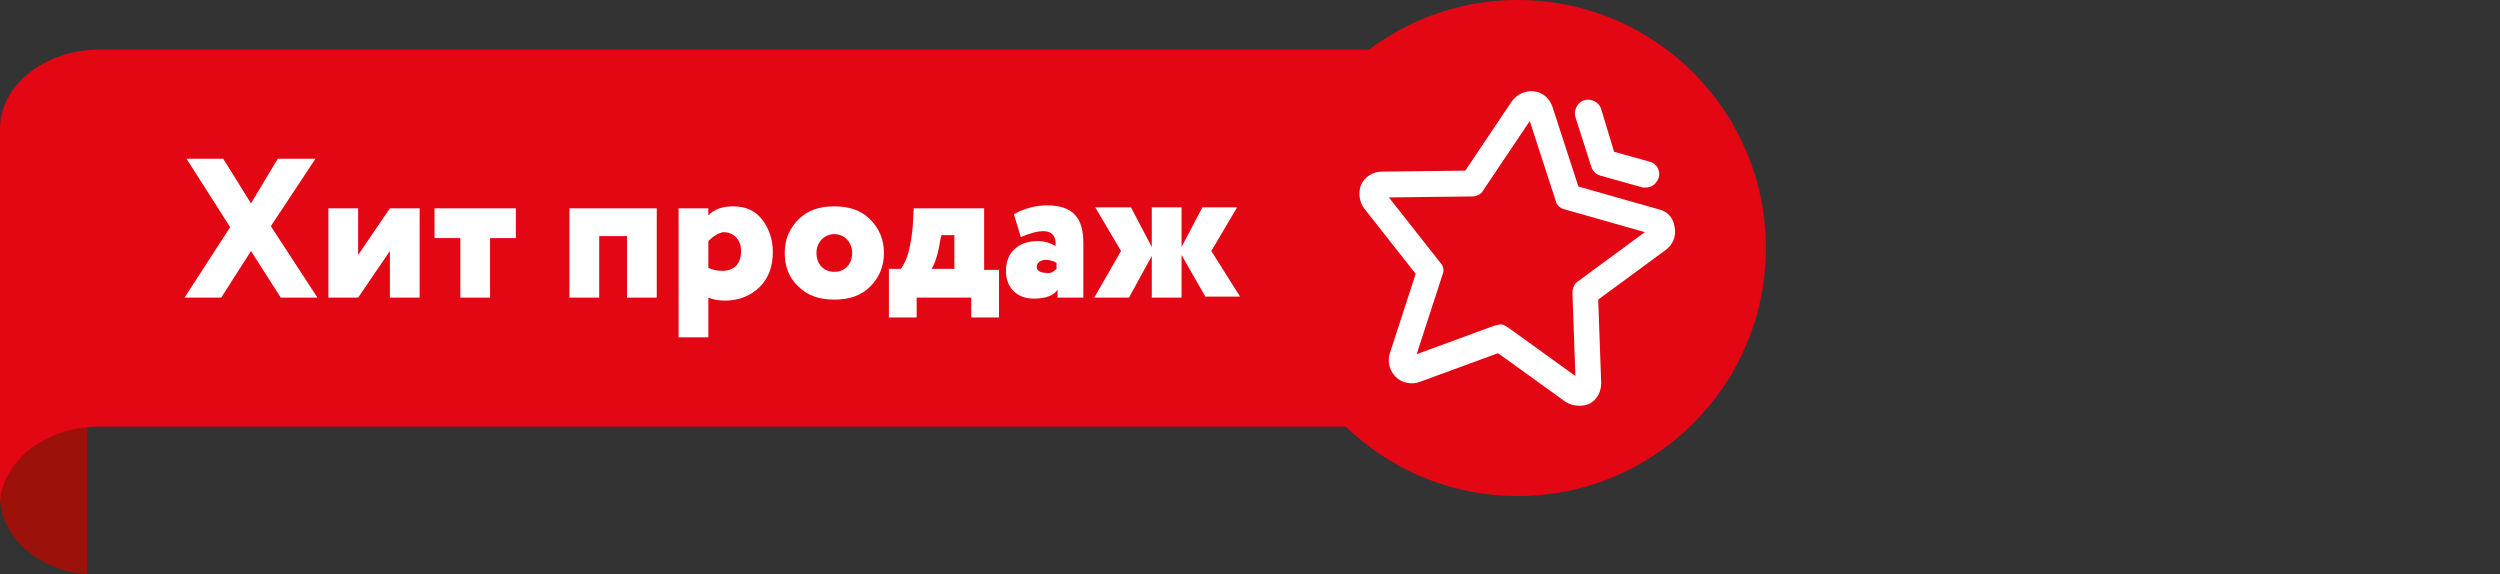<?xml version="1.0" encoding="utf-8"?>
<!-- Generator: Adobe Illustrator 22.0.1, SVG Export Plug-In . SVG Version: 6.00 Build 0)  -->
<svg version="1.1" id="Слой_1" xmlns="http://www.w3.org/2000/svg" xmlns:xlink="http://www.w3.org/1999/xlink" x="0px" y="0px"
	 viewBox="0 0 252 57.9" style="enable-background:new 0 0 252 57.9;" xml:space="preserve">
<rect x="0" y="0" width="252" height="57.9" fill="#333333" stroke="none"/>
<style type="text/css">
	.st0{fill:#E5007E;stroke:#302310;stroke-width:2.835;stroke-miterlimit:10;}
	.st1{fill:none;stroke:#000000;stroke-width:5.669;stroke-linecap:round;stroke-linejoin:round;stroke-miterlimit:10;}
	.st2{stroke:#000000;stroke-width:5.669;stroke-linecap:round;stroke-linejoin:round;stroke-miterlimit:10;}
	.st3{fill:#E30613;}
	.st4{fill:#951B81;}
	.st5{fill:#F39000;}
	.st6{fill:#E5007E;}
	.st7{fill:#009640;}
	.st8{fill:#009EDE;}
	.st9{fill:#FFFFFF;}
	.st10{fill:#9C1109;}
	.st11{fill:#009640;stroke:#302310;stroke-width:2.835;stroke-miterlimit:10;}
	.st12{fill:#009EDE;stroke:#302310;stroke-width:2.835;stroke-miterlimit:10;}
	.st13{fill:#E30613;stroke:#302310;stroke-width:2.835;stroke-miterlimit:10;}
	.st14{fill:#951B81;stroke:#302310;stroke-width:2.835;stroke-miterlimit:10;}
	.st15{fill:#F39000;stroke:#302310;stroke-width:2.835;stroke-miterlimit:10;}
	.st16{fill:#69105A;}
	.st17{fill:#A76601;}
	.st18{fill:#9F0A58;}
	.st19{fill:#036C2D;}
	.st20{fill:#0E6F97;}
	.st21{fill:#488FCA;}
	.st22{fill:#00BEEF;}
	.st23{fill:#302310;}
	.st24{fill:#6AB12A;}
	.st25{fill:#508723;}
	.st26{fill:#BE7130;}
	.st27{fill:#ED731B;}
	.st28{fill:#47A81B;}
	.st29{fill:#1B1819;}
	.st30{fill:#BB0424;}
	.st31{fill:#45170B;}
	.st32{fill:#A65310;}
	.st33{fill:#E3002C;}
	.st34{fill:#F39345;}
	.st35{fill:#F7B076;}
	.st36{fill:#E7E7E7;}
	.st37{fill:#F28A32;}
	.st38{fill:#CECECE;}
	.st39{fill:none;stroke:#A65310;stroke-miterlimit:10;}
	.st40{fill:none;stroke:#A86321;stroke-miterlimit:10;}
	.st41{fill:#B9D551;}
	.st42{fill:#181D24;}
	.st43{fill:#A89A44;}
	.st44{fill-rule:evenodd;clip-rule:evenodd;fill:#0D3361;}
	.st45{fill-rule:evenodd;clip-rule:evenodd;fill:#FFB497;stroke:#181D24;stroke-width:1.417;stroke-miterlimit:10;}
	
		.st46{fill-rule:evenodd;clip-rule:evenodd;fill:#164C85;stroke:#181D24;stroke-width:2.835;stroke-linecap:round;stroke-linejoin:round;stroke-miterlimit:10;}
	.st47{fill-rule:evenodd;clip-rule:evenodd;fill:#181D24;}
	.st48{fill-rule:evenodd;clip-rule:evenodd;fill:#192429;}
	.st49{fill:#FFB497;}
	.st50{fill:#FFB497;stroke:#181D24;stroke-width:1.417;stroke-miterlimit:10;}
	.st51{fill:#FFFFD8;}
	.st52{fill:#3F1B08;}
	.st53{opacity:0.69;fill:#F0836F;}
	.st54{fill:#181D24;stroke:#181D24;stroke-width:1.417;stroke-linecap:round;stroke-linejoin:round;stroke-miterlimit:10;}
	.st55{fill:#6A3727;}
	.st56{fill:#F0836F;}
	.st57{fill:#FFCCB3;}
	.st58{fill:#E4003C;}
	.st59{fill:#432112;}
	.st60{fill:#181D24;stroke:#181D24;stroke-width:1.417;stroke-miterlimit:10;}
	.st61{fill:#F08364;}
	.st62{fill:#123D6B;stroke:#181D24;stroke-width:1.417;stroke-miterlimit:10;}
	.st63{fill:#B9D551;stroke:#181D24;stroke-width:1.417;stroke-miterlimit:10;}
	.st64{fill:#DA6951;}
	.st65{fill:#B9D551;stroke:#181D24;stroke-width:2.835;stroke-miterlimit:10;}
	.st66{fill:#FFF8B5;}
	.st67{fill:#DFD9B2;}
	.st68{fill:#181D24;stroke:#181D24;stroke-linecap:round;stroke-linejoin:round;stroke-miterlimit:10;}
	.st69{fill:#B9D551;stroke:#181D24;stroke-width:2.835;stroke-linecap:round;stroke-linejoin:round;stroke-miterlimit:10;}
	.st70{fill:none;stroke:#181D24;stroke-width:2.835;stroke-linecap:round;stroke-linejoin:round;stroke-miterlimit:10;}
	.st71{fill:#B9D551;stroke:#181D24;stroke-width:1.417;stroke-linecap:round;stroke-linejoin:round;stroke-miterlimit:10;}
	.st72{fill:#FC8B1B;stroke:#181D24;stroke-width:2.835;stroke-miterlimit:10;}
	.st73{fill:#FC8B1B;stroke:#181D24;stroke-width:2.835;stroke-linecap:round;stroke-miterlimit:10;}
	.st74{fill:#FC8B1B;stroke:#181D24;stroke-width:1.417;stroke-miterlimit:10;}
	.st75{opacity:0.34;fill:#BB318B;}
	.st76{fill:#164C85;stroke:#181D24;stroke-width:2.835;stroke-miterlimit:10;}
	.st77{fill:#FFB497;stroke:#181D24;stroke-width:2.835;stroke-miterlimit:10;}
	.st78{fill:#FFEE00;}
	.st79{fill:#FC8B1B;}
	.st80{fill:#DD4D22;}
	.st81{fill:#ED6E24;}
	.st82{fill-rule:evenodd;clip-rule:evenodd;fill:#164C85;stroke:#181D24;stroke-width:2.835;stroke-miterlimit:10;}
	.st83{fill-rule:evenodd;clip-rule:evenodd;fill:#181D24;stroke:#181D24;stroke-width:1.417;stroke-miterlimit:10;}
	.st84{fill:#362F24;}
	.st85{fill:#353126;}
	.st86{fill:#62C5C3;}
	.st87{fill:#F16A75;}
	.st88{fill:#FDC259;}
	.st89{fill:#343226;}
	.st90{fill:#F6C46A;}
	.st91{fill:#FDC567;}
	.st92{fill:#FDC664;}
	.st93{fill:#FCC564;}
	.st94{fill:#F59B9A;}
	.st95{fill:#65C6C5;}
	.st96{fill:#FDC464;}
	.st97{fill:#66C6C5;}
	.st98{fill:#F5999A;}
	.st99{fill:#EBC575;}
	.st100{fill:#EAC679;}
	.st101{fill:#3A3D33;}
	.st102{fill:#F1727C;}
	.st103{fill:#F1747D;}
	.st104{fill:#F3C46E;}
	.st105{fill:#F1707D;}
	.st106{fill:#F3C56C;}
	.st107{fill:#63C6C4;}
	.st108{fill:#F7C56A;}
	.st109{fill:#F27F87;}
	.st110{fill:#E0C683;}
	.st111{fill:#ECC575;}
	.st112{fill:#65C6C4;}
	.st113{fill:#E8C57B;}
	.st114{fill:#F59C9C;}
	.st115{fill:#CCC492;}
	.st116{fill:#E8A3A5;}
	.st117{fill:#F3868E;}
	.st118{fill:#DBC588;}
	.st119{fill:#9DC5AC;}
	.st120{fill:#E4C778;}
	.st121{fill:#B8B7B6;}
	.st122{fill:#E7C477;}
	.st123{fill:#A9C6A9;}
	.st124{fill:#DCC681;}
	.st125{fill:#D3C591;}
	.st126{fill:#B1C5A3;}
	.st127{fill:#495956;}
	.st128{fill:#F38B97;}
	.st129{fill:#526B64;}
	.st130{fill:#BFAF9C;}
	.st131{fill:#F28F9A;}
	.st132{fill:#D1C68A;}
	.st133{fill:#A4B5B5;}
	.st134{fill:#E6C47E;}
	.st135{fill:#F2C56C;}
	.st136{fill:#B6B0B0;}
	.st137{fill:#E09A9C;}
	.st138{fill:#C8A9A7;}
	.st139{fill:#D49FA5;}
	.st140{fill:#A5C4AE;}
	.st141{fill:#DDC58B;}
	.st142{fill:#F28290;}
	.st143{fill:#B6C49C;}
	.st144{fill:#B8C79F;}
	.st145{fill:#C9C88C;}
	.st146{fill:#C8C690;}
	.st147{fill:#E2A4A4;}
	.st148{fill:#E3C47D;}
	.st149{fill:#618B8C;}
	.st150{fill:#F27E90;}
	.st151{fill:#F38490;}
	.st152{fill:#F3838D;}
	.st153{fill:#DF9897;}
	.st154{fill:#C6C890;}
	.st155{fill:#B5C2A1;}
	.st156{fill:#FDC561;}
	.st157{fill:#F1717D;}
	.st158{fill:#F27881;}
	.st159{fill:#F1747F;}
	.st160{fill:#F27A84;}
	.st161{fill:#FBC970;}
	.st162{fill:#F1878D;}
	.st163{fill:#363329;}
	.st164{fill:#91D3D3;}
	.st165{fill:#E3F3F3;}
	.st166{fill:#85CFCE;}
	.st167{fill:#D7EEED;}
	.st168{fill:#E0C4C2;}
	.st169{fill:#E6C1C0;}
	.st170{fill:#DFC4C3;}
	.st171{fill:#DAC6C3;}
	.st172{fill:#DEF1F1;}
	.st173{fill:#F38391;}
	.st174{fill:#F06A7D;}
	.st175{fill:#A5D3CB;}
	.st176{fill:#F16B6E;}
	.st177{fill:#F3858B;}
	.st178{fill:#F3848A;}
	.st179{fill:#C6D1CE;}
	.st180{fill:#F7A8A6;}
	.st181{fill:#F3878C;}
	.st182{fill:#AFDDDA;}
	.st183{fill:#FBCEB4;}
	.st184{fill:#FCD2B5;}
	.st185{fill:#F3ADAB;}
	.st186{fill:#FAC6B2;}
	.st187{fill:#E1C1BE;}
	.st188{fill:#E5BDBA;}
	.st189{fill:#D7D1CD;}
	.st190{fill:#FFE2AE;}
	.st191{fill:#F9C469;}
	.st192{fill:#FFDA99;}
	.st193{fill:#FFE1A9;}
	.st194{fill:#FFE0A4;}
	.st195{fill:#FFCE76;}
	.st196{fill:#FFDEA2;}
	.st197{fill:#FFD78F;}
	.st198{fill:#FFD991;}
	.st199{fill:#FDDFA4;}
	.st200{fill:#FFDFA2;}
	.st201{fill:#F5C36F;}
	.st202{fill:#FFDDA0;}
	.st203{fill:#FFDC9A;}
	.st204{fill:#DFC57E;}
	.st205{fill:#EEC47B;}
	.st206{fill:#F3868B;}
	.st207{fill:#FCCFB4;}
	.st208{fill:#FAC3AD;}
	.st209{fill:#FBCBB2;}
	.st210{fill:#F8BBBB;}
	.st211{fill:#F8BEC1;}
	.st212{fill:#A9CFDE;}
	.st213{fill:#D9EFF3;}
	.st214{fill:#F9CBCD;}
	.st215{fill:#77CBC8;}
	.st216{fill:#89D1D0;}
	.st217{fill:#80CECD;}
	.st218{fill:#F8C1CA;}
	.st219{fill:#80CECC;}
	.st220{fill:#37362B;}
	.st221{fill:#3A382F;}
	.st222{fill:#466D69;}
	.st223{fill:#729C93;}
	.st224{fill:#4D5C55;}
	.st225{fill:#43564E;}
	.st226{fill:#698987;}
	.st227{fill:#45514B;}
	.st228{fill:#4E5B54;}
	.st229{fill:#5C8C8A;}
	.st230{fill:#534943;}
	.st231{fill:#426661;}
	.st232{fill:#44524D;}
	.st233{fill:#514C3F;}
	.st234{fill:#5D8584;}
	.st235{fill:#3D3E36;}
	.st236{fill:#5C847B;}
	.st237{fill:#435952;}
	.st238{fill:#4A6B68;}
	.st239{fill:#505F5C;}
	.st240{fill:#374E47;}
	.st241{fill:#558581;}
	.st242{fill:#56817A;}
	.st243{fill:#A5B3AC;}
	.st244{fill:#D69B8F;}
	.st245{fill:#BCB0B2;}
	.st246{fill:#3F504D;}
	.st247{fill:#D49C9F;}
	.st248{fill:#363024;}
	.st249{fill:#4F5752;}
	.st250{fill:#5E8683;}
	.st251{fill:#4F6C6D;}
	.st252{fill:#363327;}
	.st253{fill:#F8FBFC;}
	.st254{fill:#E1F2F1;}
	.st255{fill:#D5EDEF;}
	.st256{fill:#DFF1F1;}
	.st257{fill:#F49195;}
	.st258{fill:#A8D2D7;}
	.st259{fill:#FCDFDD;}
	.st260{fill:#FACED1;}
	.st261{fill:#DEBEC5;}
	.st262{fill:#F6A7AC;}
	.st263{fill:#80CDCA;}
	.st264{fill:#86D0D1;}
	.st265{fill:#7FCDCB;}
	.st266{fill:#F8BBBF;}
	.st267{fill:#FBDAD8;}
	.st268{fill:#F9C9C9;}
	.st269{fill:#FACED0;}
	.st270{fill:#F9C2C1;}
	.st271{fill:#F9C6C8;}
	.st272{fill:#36342A;}
	.st273{fill:#393E35;}
	.st274{fill:#A4B06D;}
	.st275{fill:#80904F;stroke:#687F3F;stroke-width:5.991;stroke-linecap:round;stroke-linejoin:round;stroke-miterlimit:10;}
	.st276{opacity:0.6;fill:#F4F3F3;}
	.st277{fill:#A89A44;stroke:#F08241;stroke-width:0.228;stroke-linecap:round;stroke-linejoin:round;stroke-miterlimit:10;}
	.st278{fill:#F5F5F5;stroke:#F08241;stroke-width:0.142;stroke-linecap:round;stroke-linejoin:round;stroke-miterlimit:10;}
	.st279{fill:#F5F5F5;stroke:#F08241;stroke-width:0.151;stroke-linecap:round;stroke-linejoin:round;stroke-miterlimit:10;}
	.st280{fill:none;stroke:#DFD9B2;stroke-miterlimit:10;}
	.st281{fill:#F5F5F5;}
	.st282{opacity:0.3;fill:#AAAAAA;}
	.st283{fill:#D2791E;}
	.st284{fill:#F5F5F5;stroke:#F08241;stroke-width:0.222;stroke-linecap:round;stroke-linejoin:round;stroke-miterlimit:10;}
	.st285{fill:#F5F5F5;stroke:#F08241;stroke-width:0.175;stroke-linecap:round;stroke-linejoin:round;stroke-miterlimit:10;}
	.st286{fill:#F5F5F5;stroke:#F08241;stroke-width:0.131;stroke-linecap:round;stroke-linejoin:round;stroke-miterlimit:10;}
	.st287{fill:#F5F5F5;stroke:#F08241;stroke-width:9.228600e-02;stroke-linecap:round;stroke-linejoin:round;stroke-miterlimit:10;}
	.st288{fill:#F5F5F5;stroke:#F08241;stroke-width:8.930900e-02;stroke-linecap:round;stroke-linejoin:round;stroke-miterlimit:10;}
	.st289{fill:#F5F5F5;stroke:#F08241;stroke-width:0.113;stroke-linecap:round;stroke-linejoin:round;stroke-miterlimit:10;}
	.st290{fill-rule:evenodd;clip-rule:evenodd;fill:#A89A44;}
	.st291{fill-rule:evenodd;clip-rule:evenodd;fill:#8CC63F;}
	.st292{fill-rule:evenodd;clip-rule:evenodd;fill:#B9D551;}
	.st293{fill-rule:evenodd;clip-rule:evenodd;fill:#164C85;}
	.st294{fill-rule:evenodd;clip-rule:evenodd;fill:#4D5EA3;}
	.st295{fill-rule:evenodd;clip-rule:evenodd;fill:#49AD33;}
	.st296{fill-rule:evenodd;clip-rule:evenodd;fill:#FFF8B5;}
	.st297{fill-rule:evenodd;clip-rule:evenodd;fill:#A1A1A1;}
	.st298{fill-rule:evenodd;clip-rule:evenodd;fill:#FC8B1B;}
	.st299{fill-rule:evenodd;clip-rule:evenodd;fill:#E6E7E8;}
	.st300{fill-rule:evenodd;clip-rule:evenodd;fill:#181D24;stroke:#8C8138;stroke-width:2.835;stroke-miterlimit:10;}
</style>
<g>
	<path class="st10" d="M8.8,19.9v38C3.8,57.5,0,54.1,0,50V12C0,16.1,3.8,19.5,8.8,19.9z"/>
	<path class="st3" d="M156,5v38H10c-5.5,0-10,3.6-10,8V13c0-4.4,4.5-8,10-8H156z"/>
	<circle class="st3" cx="153" cy="25" r="25"/>
	<g>
		<path class="st9" d="M159.2,40.9c-0.5,0-0.9-0.1-1.4-0.4l-6.8-4.9l-7.9,2.9c-0.8,0.3-1.8,0.1-2.4-0.5c-0.6-0.6-0.9-1.5-0.6-2.4
			l2.6-8l-5.2-6.6c-0.5-0.7-0.6-1.6-0.3-2.4c0.4-0.8,1.2-1.3,2.1-1.3l8.4-0.1l4.7-7c0.5-0.7,1.4-1.1,2.2-1c0.9,0.1,1.6,0.7,1.9,1.6
			l2.6,8l8.1,2.3c0.9,0.2,1.5,0.9,1.6,1.8c0.2,0.9-0.2,1.8-0.9,2.3l-6.8,5l0.3,8.4c0,0.9-0.4,1.7-1.2,2.1
			C160,40.8,159.6,40.9,159.2,40.9z M151.2,32.7c0.3,0,0.5,0.1,0.8,0.3l6.8,4.9l-0.3-8.4c0-0.4,0.2-0.9,0.5-1.1l6.8-5l-8.1-2.3
			c-0.4-0.1-0.8-0.4-0.9-0.9l-2.6-8l-4.7,7c-0.2,0.4-0.7,0.6-1.1,0.6l-8.4,0.1l5.2,6.6c0.3,0.3,0.4,0.8,0.2,1.2l-2.6,8l7.9-2.9
			C150.9,32.8,151.1,32.7,151.2,32.7z M166.6,23.6L166.6,23.6L166.6,23.6z M154.1,11.5L154.1,11.5L154.1,11.5L154.1,11.5z
			 M154.1,11.5L154.1,11.5L154.1,11.5z"/>
		<path class="st9" d="M165.9,18.9c-0.1,0-0.2,0-0.3,0l-4.3-1.2c-0.4-0.1-0.8-0.5-0.9-0.9l-1.6-5c-0.2-0.7,0.2-1.5,0.9-1.7
			c0.7-0.2,1.5,0.2,1.7,0.9l1.3,4.3l3.6,1c0.7,0.2,1.1,0.9,0.9,1.6C167,18.5,166.5,18.9,165.9,18.9z"/>
	</g>
	<g>
		<path class="st9" d="M31.8,16l-4.5,6.8L32,30h-3.7l-3-4.7l-3,4.7h-3.7l4.6-7.1L18.8,16h3.7l2.8,4.5l2.7-4.5H31.8z"/>
		<path class="st9" d="M36.1,30h-3v-9h3v4.7l3.2-4.7h3v9h-3v-4.7L36.1,30z"/>
		<path class="st9" d="M43.8,24v-3h8.2v3h-2.6v6h-3v-6H43.8z"/>
		<path class="st9" d="M63.2,30v-6.2h-2.8V30h-3v-9h8.8v9H63.2z"/>
		<path class="st9" d="M68.4,33.9V21h3v0.7c0.6-0.6,1.4-0.9,2.5-0.9c1.2,0,2.2,0.4,2.9,1.3s1.1,2,1.1,3.3c0,1.4-0.4,2.6-1.3,3.5
			c-0.9,0.9-2.1,1.4-3.5,1.4c-0.7,0-1.2-0.1-1.7-0.3v4H68.4z M71.4,24.3v2.7c0.4,0.2,0.9,0.3,1.4,0.3c1.3,0,1.9-0.8,1.9-2
			c0-1.1-0.7-1.9-1.8-1.9C72.4,23.5,71.9,23.8,71.4,24.3z"/>
		<path class="st9" d="M79.1,25.5c0-1.4,0.5-2.5,1.4-3.4c0.9-0.9,2.1-1.3,3.6-1.3c1.5,0,2.7,0.4,3.6,1.3c0.9,0.9,1.4,2,1.4,3.4
			s-0.5,2.5-1.4,3.4c-0.9,0.9-2.1,1.3-3.6,1.3c-1.5,0-2.7-0.4-3.6-1.3C79.5,28,79.1,26.8,79.1,25.5z M84.1,27.4c1,0,1.8-0.7,1.8-1.9
			c0-1.1-0.8-1.9-1.8-1.9s-1.8,0.8-1.8,1.9C82.3,26.6,83,27.4,84.1,27.4z"/>
		<path class="st9" d="M89.6,31.9v-4.8h1.2c0.7-0.9,1-2.3,1.2-4.2l0.1-1.9h7.1v6.2h1.5v4.8h-2.8v-2h-5.5v2H89.6z M94.8,24.1
			c-0.2,1.3-0.5,2.4-0.9,3h2.3v-3.4h-1.3L94.8,24.1z"/>
		<path class="st9" d="M102.2,21.6c0.8-0.5,2.1-0.9,3.3-0.9c2.7,0,3.7,1.3,3.7,3.8V30h-2.6v-0.8c-0.4,0.6-1.2,0.9-2.4,0.9
			c-1.7,0-2.8-1.1-2.8-2.8c0-1.9,1.3-3,3.2-3c0.7,0,1.3,0.2,1.8,0.5c0.1-1-0.4-1.5-1.2-1.5c-0.6,0-1.4,0.2-2.3,0.6L102.2,21.6z
			 M106.5,27.1v-0.6c-0.3-0.2-0.7-0.3-1.1-0.3c-0.5,0-0.9,0.3-0.9,0.7c0,0.4,0.4,0.6,0.9,0.6C105.9,27.6,106.2,27.4,106.5,27.1z"/>
		<path class="st9" d="M113,25.3l-2.6-4.4h3.6l2.1,4v-4h3v4l2.1-4h3.5l-2.6,4.4l2.9,4.6h-3.5l-2.4-4.2V30h-3v-4.2l-2.3,4.2h-3.5
			L113,25.3z"/>
	</g>
</g>
</svg>
